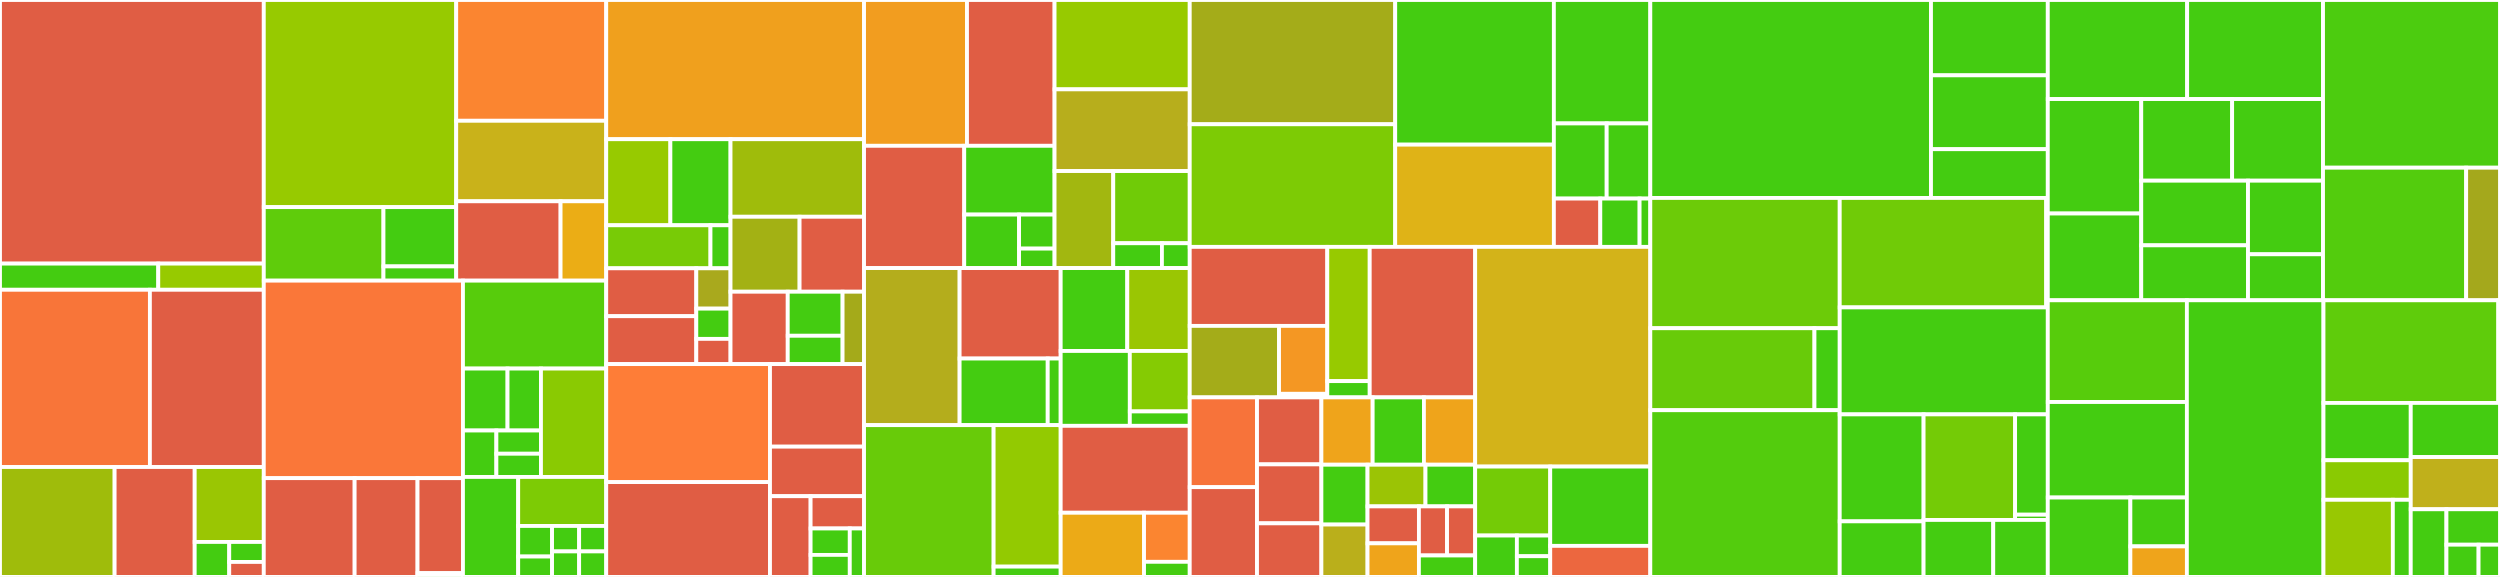 <svg baseProfile="full" width="650" height="150" viewBox="0 0 650 150" version="1.1"
xmlns="http://www.w3.org/2000/svg" xmlns:ev="http://www.w3.org/2001/xml-events"
xmlns:xlink="http://www.w3.org/1999/xlink">

<rect x="0" y="0" width="650" height="150" fill="#333333" stroke="none"/>

<style>rect.s{mask:url(#mask);}</style>
<defs>
  <pattern id="white" width="4" height="4" patternUnits="userSpaceOnUse" patternTransform="rotate(45)">
    <rect width="2" height="2" transform="translate(0,0)" fill="white"></rect>
  </pattern>
  <mask id="mask">
    <rect x="0" y="0" width="100%" height="100%" fill="url(#white)"></rect>
  </mask>
</defs>

<rect x="0" y="0" width="68.585" height="68.537" fill="#e05d44" stroke="white" stroke-width="1" class=" tooltipped" data-content="proxy/http/proxy/server.py"><title>proxy/http/proxy/server.py</title></rect>
<rect x="0" y="68.537" width="41.151" height="6.803" fill="#4c1" stroke="white" stroke-width="1" class=" tooltipped" data-content="proxy/http/proxy/plugin.py"><title>proxy/http/proxy/plugin.py</title></rect>
<rect x="41.151" y="68.537" width="27.434" height="6.803" fill="#97ca00" stroke="white" stroke-width="1" class=" tooltipped" data-content="proxy/http/proxy/auth.py"><title>proxy/http/proxy/auth.py</title></rect>
<rect x="0" y="75.34" width="38.974" height="46.088" fill="#f87539" stroke="white" stroke-width="1" class=" tooltipped" data-content="proxy/http/server/web.py"><title>proxy/http/server/web.py</title></rect>
<rect x="38.974" y="75.34" width="29.61" height="46.088" fill="#e05d44" stroke="white" stroke-width="1" class=" tooltipped" data-content="proxy/http/server/reverse.py"><title>proxy/http/server/reverse.py</title></rect>
<rect x="0" y="121.429" width="29.802" height="28.571" fill="#9fbc0b" stroke="white" stroke-width="1" class=" tooltipped" data-content="proxy/http/server/plugin.py"><title>proxy/http/server/plugin.py</title></rect>
<rect x="29.802" y="121.429" width="20.82" height="28.571" fill="#e05d44" stroke="white" stroke-width="1" class=" tooltipped" data-content="proxy/http/server/metrics.py"><title>proxy/http/server/metrics.py</title></rect>
<rect x="50.622" y="121.429" width="17.963" height="19.481" fill="#9ac603" stroke="white" stroke-width="1" class=" tooltipped" data-content="proxy/http/server/pac_plugin.py"><title>proxy/http/server/pac_plugin.py</title></rect>
<rect x="50.622" y="140.909" width="8.981" height="9.091" fill="#4c1" stroke="white" stroke-width="1" class=" tooltipped" data-content="proxy/http/server/__init__.py"><title>proxy/http/server/__init__.py</title></rect>
<rect x="59.603" y="140.909" width="8.981" height="5.195" fill="#4c1" stroke="white" stroke-width="1" class=" tooltipped" data-content="proxy/http/server/protocols.py"><title>proxy/http/server/protocols.py</title></rect>
<rect x="59.603" y="146.104" width="8.981" height="3.896" fill="#e05d44" stroke="white" stroke-width="1" class=" tooltipped" data-content="proxy/http/server/middleware.py"><title>proxy/http/server/middleware.py</title></rect>
<rect x="68.585" y="0" width="50.033" height="53.853" fill="#97ca00" stroke="white" stroke-width="1" class=" tooltipped" data-content="proxy/http/parser/parser.py"><title>proxy/http/parser/parser.py</title></rect>
<rect x="68.585" y="53.853" width="31.118" height="19.117" fill="#5fcc0b" stroke="white" stroke-width="1" class=" tooltipped" data-content="proxy/http/parser/chunk.py"><title>proxy/http/parser/chunk.py</title></rect>
<rect x="99.703" y="53.853" width="18.915" height="15.417" fill="#4c1" stroke="white" stroke-width="1" class=" tooltipped" data-content="proxy/http/parser/protocol.py"><title>proxy/http/parser/protocol.py</title></rect>
<rect x="99.703" y="69.269" width="18.915" height="3.7" fill="#4c1" stroke="white" stroke-width="1" class=" tooltipped" data-content="proxy/http/parser/types.py"><title>proxy/http/parser/types.py</title></rect>
<rect x="118.617" y="0" width="39.003" height="31.401" fill="#fb8530" stroke="white" stroke-width="1" class=" tooltipped" data-content="proxy/http/websocket/frame.py"><title>proxy/http/websocket/frame.py</title></rect>
<rect x="118.617" y="31.401" width="39.003" height="20.934" fill="#c9b21a" stroke="white" stroke-width="1" class=" tooltipped" data-content="proxy/http/websocket/client.py"><title>proxy/http/websocket/client.py</title></rect>
<rect x="118.617" y="52.335" width="27.133" height="20.635" fill="#e05d44" stroke="white" stroke-width="1" class=" tooltipped" data-content="proxy/http/websocket/transport.py"><title>proxy/http/websocket/transport.py</title></rect>
<rect x="145.75" y="52.335" width="11.871" height="20.635" fill="#ebad15" stroke="white" stroke-width="1" class=" tooltipped" data-content="proxy/http/websocket/plugin.py"><title>proxy/http/websocket/plugin.py</title></rect>
<rect x="68.585" y="72.969" width="51.786" height="51.354" fill="#fa7739" stroke="white" stroke-width="1" class=" tooltipped" data-content="proxy/http/handler.py"><title>proxy/http/handler.py</title></rect>
<rect x="68.585" y="124.323" width="23.622" height="25.677" fill="#e05d44" stroke="white" stroke-width="1" class=" tooltipped" data-content="proxy/http/inspector/devtools.py"><title>proxy/http/inspector/devtools.py</title></rect>
<rect x="92.206" y="124.323" width="16.354" height="25.677" fill="#e05d44" stroke="white" stroke-width="1" class=" tooltipped" data-content="proxy/http/inspector/transformer.py"><title>proxy/http/inspector/transformer.py</title></rect>
<rect x="108.56" y="124.323" width="11.811" height="24.689" fill="#e05d44" stroke="white" stroke-width="1" class=" tooltipped" data-content="proxy/http/inspector/inspect_traffic.py"><title>proxy/http/inspector/inspect_traffic.py</title></rect>
<rect x="108.56" y="149.012" width="11.811" height="0.988" fill="#4c1" stroke="white" stroke-width="1" class=" tooltipped" data-content="proxy/http/inspector/__init__.py"><title>proxy/http/inspector/__init__.py</title></rect>
<rect x="120.371" y="72.969" width="37.25" height="22.859" fill="#57cc0c" stroke="white" stroke-width="1" class=" tooltipped" data-content="proxy/http/url.py"><title>proxy/http/url.py</title></rect>
<rect x="120.371" y="95.828" width="11.589" height="16.104" fill="#4c1" stroke="white" stroke-width="1" class=" tooltipped" data-content="proxy/http/exception/http_request_rejected.py"><title>proxy/http/exception/http_request_rejected.py</title></rect>
<rect x="131.96" y="95.828" width="8.692" height="16.104" fill="#4c1" stroke="white" stroke-width="1" class=" tooltipped" data-content="proxy/http/exception/proxy_conn_failed.py"><title>proxy/http/exception/proxy_conn_failed.py</title></rect>
<rect x="120.371" y="111.932" width="8.692" height="12.078" fill="#4c1" stroke="white" stroke-width="1" class=" tooltipped" data-content="proxy/http/exception/proxy_auth_failed.py"><title>proxy/http/exception/proxy_auth_failed.py</title></rect>
<rect x="129.062" y="111.932" width="11.589" height="6.039" fill="#4c1" stroke="white" stroke-width="1" class=" tooltipped" data-content="proxy/http/exception/__init__.py"><title>proxy/http/exception/__init__.py</title></rect>
<rect x="129.062" y="117.971" width="11.589" height="6.039" fill="#4c1" stroke="white" stroke-width="1" class=" tooltipped" data-content="proxy/http/exception/base.py"><title>proxy/http/exception/base.py</title></rect>
<rect x="140.651" y="95.828" width="16.969" height="28.182" fill="#8aca02" stroke="white" stroke-width="1" class=" tooltipped" data-content="proxy/http/client.py"><title>proxy/http/client.py</title></rect>
<rect x="120.371" y="124.01" width="14.361" height="25.99" fill="#4c1" stroke="white" stroke-width="1" class=" tooltipped" data-content="proxy/http/plugin.py"><title>proxy/http/plugin.py</title></rect>
<rect x="134.732" y="124.01" width="22.888" height="12.74" fill="#7dcb05" stroke="white" stroke-width="1" class=" tooltipped" data-content="proxy/http/responses.py"><title>proxy/http/responses.py</title></rect>
<rect x="134.732" y="136.75" width="8.803" height="7.95" fill="#4c1" stroke="white" stroke-width="1" class=" tooltipped" data-content="proxy/http/descriptors.py"><title>proxy/http/descriptors.py</title></rect>
<rect x="134.732" y="144.7" width="8.803" height="5.3" fill="#4c1" stroke="white" stroke-width="1" class=" tooltipped" data-content="proxy/http/codes.py"><title>proxy/http/codes.py</title></rect>
<rect x="143.535" y="136.75" width="7.043" height="6.625" fill="#4c1" stroke="white" stroke-width="1" class=" tooltipped" data-content="proxy/http/connection.py"><title>proxy/http/connection.py</title></rect>
<rect x="143.535" y="143.375" width="7.043" height="6.625" fill="#4c1" stroke="white" stroke-width="1" class=" tooltipped" data-content="proxy/http/headers.py"><title>proxy/http/headers.py</title></rect>
<rect x="150.578" y="136.75" width="7.043" height="6.625" fill="#4c1" stroke="white" stroke-width="1" class=" tooltipped" data-content="proxy/http/methods.py"><title>proxy/http/methods.py</title></rect>
<rect x="150.578" y="143.375" width="7.043" height="6.625" fill="#4c1" stroke="white" stroke-width="1" class=" tooltipped" data-content="proxy/http/protocols.py"><title>proxy/http/protocols.py</title></rect>
<rect x="157.621" y="0" width="67.03" height="36.195" fill="#f0a01d" stroke="white" stroke-width="1" class=" tooltipped" data-content="proxy/core/work/threadless.py"><title>proxy/core/work/threadless.py</title></rect>
<rect x="157.621" y="36.195" width="16.68" height="22.377" fill="#97ca00" stroke="white" stroke-width="1" class=" tooltipped" data-content="proxy/core/work/fd/fd.py"><title>proxy/core/work/fd/fd.py</title></rect>
<rect x="174.301" y="36.195" width="15.638" height="22.377" fill="#4c1" stroke="white" stroke-width="1" class=" tooltipped" data-content="proxy/core/work/fd/local.py"><title>proxy/core/work/fd/local.py</title></rect>
<rect x="157.621" y="58.572" width="27.105" height="11.188" fill="#78cb06" stroke="white" stroke-width="1" class=" tooltipped" data-content="proxy/core/work/fd/remote.py"><title>proxy/core/work/fd/remote.py</title></rect>
<rect x="184.726" y="58.572" width="5.213" height="11.188" fill="#4c1" stroke="white" stroke-width="1" class=" tooltipped" data-content="proxy/core/work/fd/__init__.py"><title>proxy/core/work/fd/__init__.py</title></rect>
<rect x="157.621" y="69.76" width="23.419" height="12.452" fill="#e05d44" stroke="white" stroke-width="1" class=" tooltipped" data-content="proxy/core/work/task/local.py"><title>proxy/core/work/task/local.py</title></rect>
<rect x="157.621" y="82.212" width="23.419" height="12.452" fill="#e05d44" stroke="white" stroke-width="1" class=" tooltipped" data-content="proxy/core/work/task/remote.py"><title>proxy/core/work/task/remote.py</title></rect>
<rect x="181.039" y="69.76" width="8.899" height="10.486" fill="#a9a91d" stroke="white" stroke-width="1" class=" tooltipped" data-content="proxy/core/work/task/handler.py"><title>proxy/core/work/task/handler.py</title></rect>
<rect x="181.039" y="80.246" width="8.899" height="7.864" fill="#4c1" stroke="white" stroke-width="1" class=" tooltipped" data-content="proxy/core/work/task/__init__.py"><title>proxy/core/work/task/__init__.py</title></rect>
<rect x="181.039" y="88.11" width="8.899" height="6.554" fill="#e05d44" stroke="white" stroke-width="1" class=" tooltipped" data-content="proxy/core/work/task/task.py"><title>proxy/core/work/task/task.py</title></rect>
<rect x="189.938" y="36.195" width="34.712" height="20.162" fill="#9fbc0b" stroke="white" stroke-width="1" class=" tooltipped" data-content="proxy/core/work/pool.py"><title>proxy/core/work/pool.py</title></rect>
<rect x="189.938" y="56.357" width="17.954" height="19.49" fill="#a3b114" stroke="white" stroke-width="1" class=" tooltipped" data-content="proxy/core/work/work.py"><title>proxy/core/work/work.py</title></rect>
<rect x="207.893" y="56.357" width="16.757" height="19.49" fill="#e05d44" stroke="white" stroke-width="1" class=" tooltipped" data-content="proxy/core/work/local.py"><title>proxy/core/work/local.py</title></rect>
<rect x="189.938" y="75.846" width="14.876" height="18.818" fill="#e05d44" stroke="white" stroke-width="1" class=" tooltipped" data-content="proxy/core/work/remote.py"><title>proxy/core/work/remote.py</title></rect>
<rect x="204.815" y="75.846" width="14.257" height="11.454" fill="#4c1" stroke="white" stroke-width="1" class=" tooltipped" data-content="proxy/core/work/threaded.py"><title>proxy/core/work/threaded.py</title></rect>
<rect x="204.815" y="87.3" width="14.257" height="7.363" fill="#4c1" stroke="white" stroke-width="1" class=" tooltipped" data-content="proxy/core/work/__init__.py"><title>proxy/core/work/__init__.py</title></rect>
<rect x="219.071" y="75.846" width="5.579" height="18.818" fill="#a4aa1a" stroke="white" stroke-width="1" class=" tooltipped" data-content="proxy/core/work/delegate.py"><title>proxy/core/work/delegate.py</title></rect>
<rect x="157.621" y="94.664" width="42.579" height="30.682" fill="#fe7d37" stroke="white" stroke-width="1" class=" tooltipped" data-content="proxy/core/tls/hello.py"><title>proxy/core/tls/hello.py</title></rect>
<rect x="157.621" y="125.345" width="42.579" height="24.655" fill="#e05d44" stroke="white" stroke-width="1" class=" tooltipped" data-content="proxy/core/tls/handshake.py"><title>proxy/core/tls/handshake.py</title></rect>
<rect x="200.199" y="94.664" width="24.451" height="21.467" fill="#e05d44" stroke="white" stroke-width="1" class=" tooltipped" data-content="proxy/core/tls/tls.py"><title>proxy/core/tls/tls.py</title></rect>
<rect x="200.199" y="116.13" width="24.451" height="12.88" fill="#e05d44" stroke="white" stroke-width="1" class=" tooltipped" data-content="proxy/core/tls/certificate.py"><title>proxy/core/tls/certificate.py</title></rect>
<rect x="200.199" y="129.01" width="10.558" height="20.99" fill="#e05d44" stroke="white" stroke-width="1" class=" tooltipped" data-content="proxy/core/tls/key_exchange.py"><title>proxy/core/tls/key_exchange.py</title></rect>
<rect x="210.757" y="129.01" width="13.893" height="8.396" fill="#e05d44" stroke="white" stroke-width="1" class=" tooltipped" data-content="proxy/core/tls/finished.py"><title>proxy/core/tls/finished.py</title></rect>
<rect x="210.757" y="137.406" width="10.188" height="6.869" fill="#4c1" stroke="white" stroke-width="1" class=" tooltipped" data-content="proxy/core/tls/types.py"><title>proxy/core/tls/types.py</title></rect>
<rect x="210.757" y="144.276" width="10.188" height="5.724" fill="#4c1" stroke="white" stroke-width="1" class=" tooltipped" data-content="proxy/core/tls/pretty.py"><title>proxy/core/tls/pretty.py</title></rect>
<rect x="220.945" y="137.406" width="3.705" height="12.594" fill="#4c1" stroke="white" stroke-width="1" class=" tooltipped" data-content="proxy/core/tls/__init__.py"><title>proxy/core/tls/__init__.py</title></rect>
<rect x="224.65" y="0" width="26.768" height="37.91" fill="#f29d1f" stroke="white" stroke-width="1" class=" tooltipped" data-content="proxy/core/event/subscriber.py"><title>proxy/core/event/subscriber.py</title></rect>
<rect x="251.418" y="0" width="22.768" height="37.91" fill="#e05d44" stroke="white" stroke-width="1" class=" tooltipped" data-content="proxy/core/event/metrics.py"><title>proxy/core/event/metrics.py</title></rect>
<rect x="224.65" y="37.91" width="26.053" height="31.787" fill="#e05d44" stroke="white" stroke-width="1" class=" tooltipped" data-content="proxy/core/event/dispatcher.py"><title>proxy/core/event/dispatcher.py</title></rect>
<rect x="250.703" y="37.91" width="23.484" height="17.88" fill="#4c1" stroke="white" stroke-width="1" class=" tooltipped" data-content="proxy/core/event/manager.py"><title>proxy/core/event/manager.py</title></rect>
<rect x="250.703" y="55.79" width="14.258" height="13.907" fill="#4c1" stroke="white" stroke-width="1" class=" tooltipped" data-content="proxy/core/event/queue.py"><title>proxy/core/event/queue.py</title></rect>
<rect x="264.961" y="55.79" width="9.226" height="8.85" fill="#4c1" stroke="white" stroke-width="1" class=" tooltipped" data-content="proxy/core/event/__init__.py"><title>proxy/core/event/__init__.py</title></rect>
<rect x="264.961" y="64.64" width="9.226" height="5.057" fill="#4c1" stroke="white" stroke-width="1" class=" tooltipped" data-content="proxy/core/event/names.py"><title>proxy/core/event/names.py</title></rect>
<rect x="274.187" y="0" width="35.144" height="23.232" fill="#97ca00" stroke="white" stroke-width="1" class=" tooltipped" data-content="proxy/core/connection/pool.py"><title>proxy/core/connection/pool.py</title></rect>
<rect x="274.187" y="23.232" width="35.144" height="21.241" fill="#b7ae1c" stroke="white" stroke-width="1" class=" tooltipped" data-content="proxy/core/connection/connection.py"><title>proxy/core/connection/connection.py</title></rect>
<rect x="274.187" y="44.473" width="15.26" height="25.224" fill="#a2b710" stroke="white" stroke-width="1" class=" tooltipped" data-content="proxy/core/connection/client.py"><title>proxy/core/connection/client.py</title></rect>
<rect x="289.447" y="44.473" width="19.884" height="18.771" fill="#70cb07" stroke="white" stroke-width="1" class=" tooltipped" data-content="proxy/core/connection/server.py"><title>proxy/core/connection/server.py</title></rect>
<rect x="289.447" y="63.244" width="12.654" height="6.453" fill="#4c1" stroke="white" stroke-width="1" class=" tooltipped" data-content="proxy/core/connection/__init__.py"><title>proxy/core/connection/__init__.py</title></rect>
<rect x="302.101" y="63.244" width="7.231" height="6.453" fill="#4c1" stroke="white" stroke-width="1" class=" tooltipped" data-content="proxy/core/connection/types.py"><title>proxy/core/connection/types.py</title></rect>
<rect x="224.65" y="69.697" width="24.85" height="40.836" fill="#b4ad1c" stroke="white" stroke-width="1" class=" tooltipped" data-content="proxy/core/base/tcp_server.py"><title>proxy/core/base/tcp_server.py</title></rect>
<rect x="249.5" y="69.697" width="26.278" height="23.525" fill="#e05d44" stroke="white" stroke-width="1" class=" tooltipped" data-content="proxy/core/base/tcp_tunnel.py"><title>proxy/core/base/tcp_tunnel.py</title></rect>
<rect x="249.5" y="93.222" width="22.909" height="17.311" fill="#4c1" stroke="white" stroke-width="1" class=" tooltipped" data-content="proxy/core/base/tcp_upstream.py"><title>proxy/core/base/tcp_upstream.py</title></rect>
<rect x="272.409" y="93.222" width="3.369" height="17.311" fill="#4c1" stroke="white" stroke-width="1" class=" tooltipped" data-content="proxy/core/base/__init__.py"><title>proxy/core/base/__init__.py</title></rect>
<rect x="224.65" y="110.533" width="33.691" height="39.467" fill="#68cb09" stroke="white" stroke-width="1" class=" tooltipped" data-content="proxy/core/acceptor/acceptor.py"><title>proxy/core/acceptor/acceptor.py</title></rect>
<rect x="258.342" y="110.533" width="17.437" height="36.791" fill="#93ca01" stroke="white" stroke-width="1" class=" tooltipped" data-content="proxy/core/acceptor/pool.py"><title>proxy/core/acceptor/pool.py</title></rect>
<rect x="258.342" y="147.324" width="17.437" height="2.676" fill="#4c1" stroke="white" stroke-width="1" class=" tooltipped" data-content="proxy/core/acceptor/__init__.py"><title>proxy/core/acceptor/__init__.py</title></rect>
<rect x="275.778" y="69.697" width="17.318" height="21.553" fill="#4c1" stroke="white" stroke-width="1" class=" tooltipped" data-content="proxy/core/listener/pool.py"><title>proxy/core/listener/pool.py</title></rect>
<rect x="293.096" y="69.697" width="16.235" height="21.553" fill="#9ac603" stroke="white" stroke-width="1" class=" tooltipped" data-content="proxy/core/listener/base.py"><title>proxy/core/listener/base.py</title></rect>
<rect x="275.778" y="91.25" width="17.975" height="19.467" fill="#4c1" stroke="white" stroke-width="1" class=" tooltipped" data-content="proxy/core/listener/tcp.py"><title>proxy/core/listener/tcp.py</title></rect>
<rect x="293.753" y="91.25" width="15.578" height="15.724" fill="#85cb03" stroke="white" stroke-width="1" class=" tooltipped" data-content="proxy/core/listener/unix.py"><title>proxy/core/listener/unix.py</title></rect>
<rect x="293.753" y="106.974" width="15.578" height="3.744" fill="#4c1" stroke="white" stroke-width="1" class=" tooltipped" data-content="proxy/core/listener/__init__.py"><title>proxy/core/listener/__init__.py</title></rect>
<rect x="275.778" y="110.718" width="33.553" height="22.596" fill="#e05d44" stroke="white" stroke-width="1" class=" tooltipped" data-content="proxy/core/ssh/listener.py"><title>proxy/core/ssh/listener.py</title></rect>
<rect x="275.778" y="133.314" width="21.67" height="16.686" fill="#ecaa17" stroke="white" stroke-width="1" class=" tooltipped" data-content="proxy/core/ssh/base.py"><title>proxy/core/ssh/base.py</title></rect>
<rect x="297.448" y="133.314" width="11.883" height="12.76" fill="#fb8530" stroke="white" stroke-width="1" class=" tooltipped" data-content="proxy/core/ssh/handler.py"><title>proxy/core/ssh/handler.py</title></rect>
<rect x="297.448" y="146.074" width="11.883" height="3.926" fill="#4c1" stroke="white" stroke-width="1" class=" tooltipped" data-content="proxy/core/ssh/__init__.py"><title>proxy/core/ssh/__init__.py</title></rect>
<rect x="309.331" y="0" width="53.425" height="32.312" fill="#a4ac19" stroke="white" stroke-width="1" class=" tooltipped" data-content="proxy/common/flag.py"><title>proxy/common/flag.py</title></rect>
<rect x="309.331" y="32.312" width="53.425" height="31.876" fill="#7dcb05" stroke="white" stroke-width="1" class=" tooltipped" data-content="proxy/common/utils.py"><title>proxy/common/utils.py</title></rect>
<rect x="362.756" y="0" width="41.25" height="37.608" fill="#4c1" stroke="white" stroke-width="1" class=" tooltipped" data-content="proxy/common/constants.py"><title>proxy/common/constants.py</title></rect>
<rect x="362.756" y="37.608" width="41.25" height="26.58" fill="#dfb317" stroke="white" stroke-width="1" class=" tooltipped" data-content="proxy/common/plugins.py"><title>proxy/common/plugins.py</title></rect>
<rect x="404.006" y="0" width="25.077" height="32.094" fill="#4c1" stroke="white" stroke-width="1" class=" tooltipped" data-content="proxy/common/pki.py"><title>proxy/common/pki.py</title></rect>
<rect x="404.006" y="32.094" width="13.733" height="19.536" fill="#4c1" stroke="white" stroke-width="1" class=" tooltipped" data-content="proxy/common/types.py"><title>proxy/common/types.py</title></rect>
<rect x="417.738" y="32.094" width="11.344" height="19.536" fill="#4c1" stroke="white" stroke-width="1" class=" tooltipped" data-content="proxy/common/backports.py"><title>proxy/common/backports.py</title></rect>
<rect x="404.006" y="51.63" width="12.074" height="12.559" fill="#e05d44" stroke="white" stroke-width="1" class=" tooltipped" data-content="proxy/common/_version.py"><title>proxy/common/_version.py</title></rect>
<rect x="416.08" y="51.63" width="10.217" height="12.559" fill="#4c1" stroke="white" stroke-width="1" class=" tooltipped" data-content="proxy/common/logger.py"><title>proxy/common/logger.py</title></rect>
<rect x="426.296" y="51.63" width="2.786" height="12.559" fill="#4c1" stroke="white" stroke-width="1" class=" tooltipped" data-content="proxy/common/version.py"><title>proxy/common/version.py</title></rect>
<rect x="309.331" y="64.188" width="35.767" height="20.545" fill="#e05d44" stroke="white" stroke-width="1" class=" tooltipped" data-content="proxy/plugin/cache/cache_responses.py"><title>proxy/plugin/cache/cache_responses.py</title></rect>
<rect x="309.331" y="84.734" width="23.217" height="18.589" fill="#a4ac19" stroke="white" stroke-width="1" class=" tooltipped" data-content="proxy/plugin/cache/store/disk.py"><title>proxy/plugin/cache/store/disk.py</title></rect>
<rect x="332.548" y="84.734" width="12.55" height="17.659" fill="#f49723" stroke="white" stroke-width="1" class=" tooltipped" data-content="proxy/plugin/cache/store/base.py"><title>proxy/plugin/cache/store/base.py</title></rect>
<rect x="332.548" y="102.393" width="12.55" height="0.929" fill="#4c1" stroke="white" stroke-width="1" class=" tooltipped" data-content="proxy/plugin/cache/store/__init__.py"><title>proxy/plugin/cache/store/__init__.py</title></rect>
<rect x="345.098" y="64.188" width="11.028" height="34.903" fill="#97ca00" stroke="white" stroke-width="1" class=" tooltipped" data-content="proxy/plugin/cache/base.py"><title>proxy/plugin/cache/base.py</title></rect>
<rect x="345.098" y="99.092" width="11.028" height="4.231" fill="#4c1" stroke="white" stroke-width="1" class=" tooltipped" data-content="proxy/plugin/cache/__init__.py"><title>proxy/plugin/cache/__init__.py</title></rect>
<rect x="356.126" y="64.188" width="27.421" height="39.134" fill="#e05d44" stroke="white" stroke-width="1" class=" tooltipped" data-content="proxy/plugin/proxy_pool.py"><title>proxy/plugin/proxy_pool.py</title></rect>
<rect x="309.331" y="103.322" width="17.492" height="23.339" fill="#f7733a" stroke="white" stroke-width="1" class=" tooltipped" data-content="proxy/plugin/filter_by_url_regex.py"><title>proxy/plugin/filter_by_url_regex.py</title></rect>
<rect x="309.331" y="126.661" width="17.492" height="23.339" fill="#e05d44" stroke="white" stroke-width="1" class=" tooltipped" data-content="proxy/plugin/program_name.py"><title>proxy/plugin/program_name.py</title></rect>
<rect x="326.823" y="103.322" width="16.742" height="17.417" fill="#e05d44" stroke="white" stroke-width="1" class=" tooltipped" data-content="proxy/plugin/cloudflare_dns.py"><title>proxy/plugin/cloudflare_dns.py</title></rect>
<rect x="326.823" y="120.739" width="16.742" height="15.327" fill="#e05d44" stroke="white" stroke-width="1" class=" tooltipped" data-content="proxy/plugin/reverse_proxy.py"><title>proxy/plugin/reverse_proxy.py</title></rect>
<rect x="326.823" y="136.066" width="16.742" height="13.934" fill="#e05d44" stroke="white" stroke-width="1" class=" tooltipped" data-content="proxy/plugin/filter_by_client_ip.py"><title>proxy/plugin/filter_by_client_ip.py</title></rect>
<rect x="343.565" y="103.322" width="13.327" height="17.504" fill="#efa41b" stroke="white" stroke-width="1" class=" tooltipped" data-content="proxy/plugin/mock_rest_api.py"><title>proxy/plugin/mock_rest_api.py</title></rect>
<rect x="356.893" y="103.322" width="13.327" height="17.504" fill="#4c1" stroke="white" stroke-width="1" class=" tooltipped" data-content="proxy/plugin/shortlink.py"><title>proxy/plugin/shortlink.py</title></rect>
<rect x="370.22" y="103.322" width="13.327" height="17.504" fill="#efa41b" stroke="white" stroke-width="1" class=" tooltipped" data-content="proxy/plugin/web_server_route.py"><title>proxy/plugin/web_server_route.py</title></rect>
<rect x="343.565" y="120.826" width="11.994" height="15.559" fill="#4c1" stroke="white" stroke-width="1" class=" tooltipped" data-content="proxy/plugin/modify_chunk_response.py"><title>proxy/plugin/modify_chunk_response.py</title></rect>
<rect x="343.565" y="136.386" width="11.994" height="13.614" fill="#baaf1b" stroke="white" stroke-width="1" class=" tooltipped" data-content="proxy/plugin/filter_by_upstream.py"><title>proxy/plugin/filter_by_upstream.py</title></rect>
<rect x="355.56" y="120.826" width="15.07" height="10.836" fill="#9bc405" stroke="white" stroke-width="1" class=" tooltipped" data-content="proxy/plugin/redirect_to_custom_server.py"><title>proxy/plugin/redirect_to_custom_server.py</title></rect>
<rect x="370.63" y="120.826" width="12.917" height="10.836" fill="#4c1" stroke="white" stroke-width="1" class=" tooltipped" data-content="proxy/plugin/modify_post_data.py"><title>proxy/plugin/modify_post_data.py</title></rect>
<rect x="355.56" y="131.662" width="13.357" height="9.605" fill="#e05d44" stroke="white" stroke-width="1" class=" tooltipped" data-content="proxy/plugin/custom_dns_resolver.py"><title>proxy/plugin/custom_dns_resolver.py</title></rect>
<rect x="355.56" y="141.268" width="13.357" height="8.732" fill="#efa41b" stroke="white" stroke-width="1" class=" tooltipped" data-content="proxy/plugin/modify_request_header.py"><title>proxy/plugin/modify_request_header.py</title></rect>
<rect x="368.917" y="131.662" width="7.315" height="12.757" fill="#e05d44" stroke="white" stroke-width="1" class=" tooltipped" data-content="proxy/plugin/grout_client.py"><title>proxy/plugin/grout_client.py</title></rect>
<rect x="376.232" y="131.662" width="7.315" height="12.757" fill="#e05d44" stroke="white" stroke-width="1" class=" tooltipped" data-content="proxy/plugin/tls_intercept_conditionally.py"><title>proxy/plugin/tls_intercept_conditionally.py</title></rect>
<rect x="368.917" y="144.419" width="14.63" height="5.581" fill="#4c1" stroke="white" stroke-width="1" class=" tooltipped" data-content="proxy/plugin/man_in_the_middle.py"><title>proxy/plugin/man_in_the_middle.py</title></rect>
<rect x="383.547" y="64.188" width="45.535" height="57.122" fill="#d3b319" stroke="white" stroke-width="1" class=" tooltipped" data-content="proxy/proxy.py"><title>proxy/proxy.py</title></rect>
<rect x="383.547" y="121.311" width="19.515" height="17.931" fill="#74cb06" stroke="white" stroke-width="1" class=" tooltipped" data-content="proxy/socks/packet.py"><title>proxy/socks/packet.py</title></rect>
<rect x="383.547" y="139.242" width="10.842" height="10.758" fill="#4c1" stroke="white" stroke-width="1" class=" tooltipped" data-content="proxy/socks/handler.py"><title>proxy/socks/handler.py</title></rect>
<rect x="394.389" y="139.242" width="8.673" height="5.379" fill="#4c1" stroke="white" stroke-width="1" class=" tooltipped" data-content="proxy/socks/client.py"><title>proxy/socks/client.py</title></rect>
<rect x="394.389" y="144.621" width="8.673" height="5.379" fill="#4c1" stroke="white" stroke-width="1" class=" tooltipped" data-content="proxy/socks/operations.py"><title>proxy/socks/operations.py</title></rect>
<rect x="403.062" y="121.311" width="26.02" height="20.62" fill="#4c1" stroke="white" stroke-width="1" class=" tooltipped" data-content="proxy/testing/test_case.py"><title>proxy/testing/test_case.py</title></rect>
<rect x="403.062" y="141.931" width="26.02" height="8.069" fill="#ec673f" stroke="white" stroke-width="1" class=" tooltipped" data-content="proxy/dashboard/dashboard.py"><title>proxy/dashboard/dashboard.py</title></rect>
<rect x="429.082" y="0" width="72.975" height="51.467" fill="#4c1" stroke="white" stroke-width="1" class=" tooltipped" data-content="tests/http/parser/test_http_parser.py"><title>tests/http/parser/test_http_parser.py</title></rect>
<rect x="502.058" y="0" width="30.369" height="19.588" fill="#4c1" stroke="white" stroke-width="1" class=" tooltipped" data-content="tests/http/parser/test_proxy_protocol.py"><title>tests/http/parser/test_proxy_protocol.py</title></rect>
<rect x="502.058" y="19.588" width="30.369" height="19.204" fill="#4c1" stroke="white" stroke-width="1" class=" tooltipped" data-content="tests/http/parser/test_chunk_parser.py"><title>tests/http/parser/test_chunk_parser.py</title></rect>
<rect x="502.058" y="38.792" width="30.369" height="12.675" fill="#4c1" stroke="white" stroke-width="1" class=" tooltipped" data-content="tests/http/parser/test_tls_parser.py"><title>tests/http/parser/test_tls_parser.py</title></rect>
<rect x="429.082" y="51.467" width="49.245" height="33.871" fill="#6ccb08" stroke="white" stroke-width="1" class=" tooltipped" data-content="tests/http/proxy/test_http_proxy_tls_interception.py"><title>tests/http/proxy/test_http_proxy_tls_interception.py</title></rect>
<rect x="429.082" y="85.338" width="42.679" height="21.317" fill="#68cb09" stroke="white" stroke-width="1" class=" tooltipped" data-content="tests/http/proxy/test_http_proxy.py"><title>tests/http/proxy/test_http_proxy.py</title></rect>
<rect x="471.762" y="85.338" width="6.566" height="21.317" fill="#4c1" stroke="white" stroke-width="1" class=" tooltipped" data-content="tests/http/proxy/test_http2.py"><title>tests/http/proxy/test_http2.py</title></rect>
<rect x="429.082" y="106.655" width="49.245" height="43.345" fill="#53cc0d" stroke="white" stroke-width="1" class=" tooltipped" data-content="tests/http/test_protocol_handler.py"><title>tests/http/test_protocol_handler.py</title></rect>
<rect x="478.328" y="51.467" width="53.689" height="28.46" fill="#70cb07" stroke="white" stroke-width="1" class=" tooltipped" data-content="tests/http/web/test_web_server.py"><title>tests/http/web/test_web_server.py</title></rect>
<rect x="532.016" y="51.467" width="0.41" height="28.46" fill="#4c1" stroke="white" stroke-width="1" class=" tooltipped" data-content="tests/http/web/__init__.py"><title>tests/http/web/__init__.py</title></rect>
<rect x="478.328" y="79.927" width="54.099" height="27.813" fill="#4c1" stroke="white" stroke-width="1" class=" tooltipped" data-content="tests/http/test_url.py"><title>tests/http/test_url.py</title></rect>
<rect x="478.328" y="107.741" width="21.805" height="27.816" fill="#4c1" stroke="white" stroke-width="1" class=" tooltipped" data-content="tests/http/websocket/test_websocket_client.py"><title>tests/http/websocket/test_websocket_client.py</title></rect>
<rect x="478.328" y="135.557" width="21.805" height="14.443" fill="#4c1" stroke="white" stroke-width="1" class=" tooltipped" data-content="tests/http/websocket/test_websocket_frame.py"><title>tests/http/websocket/test_websocket_frame.py</title></rect>
<rect x="500.133" y="107.741" width="23.795" height="27.45" fill="#74cb06" stroke="white" stroke-width="1" class=" tooltipped" data-content="tests/http/exceptions/test_http_proxy_auth_failed.py"><title>tests/http/exceptions/test_http_proxy_auth_failed.py</title></rect>
<rect x="523.928" y="107.741" width="8.498" height="26.078" fill="#4c1" stroke="white" stroke-width="1" class=" tooltipped" data-content="tests/http/exceptions/test_http_request_rejected.py"><title>tests/http/exceptions/test_http_request_rejected.py</title></rect>
<rect x="523.928" y="133.819" width="8.498" height="1.373" fill="#4c1" stroke="white" stroke-width="1" class=" tooltipped" data-content="tests/http/exceptions/__init__.py"><title>tests/http/exceptions/__init__.py</title></rect>
<rect x="500.133" y="135.191" width="18.116" height="14.809" fill="#4c1" stroke="white" stroke-width="1" class=" tooltipped" data-content="tests/http/test_responses.py"><title>tests/http/test_responses.py</title></rect>
<rect x="518.248" y="135.191" width="14.178" height="14.809" fill="#4c1" stroke="white" stroke-width="1" class=" tooltipped" data-content="tests/http/test_client.py"><title>tests/http/test_client.py</title></rect>
<rect x="532.426" y="0" width="36.233" height="25.753" fill="#4c1" stroke="white" stroke-width="1" class=" tooltipped" data-content="tests/core/test_conn_pool.py"><title>tests/core/test_conn_pool.py</title></rect>
<rect x="568.659" y="0" width="35.327" height="25.753" fill="#4c1" stroke="white" stroke-width="1" class=" tooltipped" data-content="tests/core/test_connection.py"><title>tests/core/test_connection.py</title></rect>
<rect x="532.426" y="25.753" width="24.299" height="29.761" fill="#4c1" stroke="white" stroke-width="1" class=" tooltipped" data-content="tests/core/test_acceptor.py"><title>tests/core/test_acceptor.py</title></rect>
<rect x="532.426" y="55.515" width="24.299" height="22.561" fill="#4c1" stroke="white" stroke-width="1" class=" tooltipped" data-content="tests/core/test_event_dispatcher.py"><title>tests/core/test_event_dispatcher.py</title></rect>
<rect x="556.725" y="25.753" width="23.63" height="21.225" fill="#4c1" stroke="white" stroke-width="1" class=" tooltipped" data-content="tests/core/test_listener.py"><title>tests/core/test_listener.py</title></rect>
<rect x="580.356" y="25.753" width="23.63" height="21.225" fill="#4c1" stroke="white" stroke-width="1" class=" tooltipped" data-content="tests/core/test_listener_pool.py"><title>tests/core/test_listener_pool.py</title></rect>
<rect x="556.725" y="46.978" width="27.756" height="16.809" fill="#4c1" stroke="white" stroke-width="1" class=" tooltipped" data-content="tests/core/test_acceptor_pool.py"><title>tests/core/test_acceptor_pool.py</title></rect>
<rect x="556.725" y="63.788" width="27.756" height="14.288" fill="#4c1" stroke="white" stroke-width="1" class=" tooltipped" data-content="tests/core/test_event_subscriber.py"><title>tests/core/test_event_subscriber.py</title></rect>
<rect x="584.482" y="46.978" width="19.505" height="19.137" fill="#4c1" stroke="white" stroke-width="1" class=" tooltipped" data-content="tests/core/test_event_queue.py"><title>tests/core/test_event_queue.py</title></rect>
<rect x="584.482" y="66.115" width="19.505" height="11.96" fill="#4c1" stroke="white" stroke-width="1" class=" tooltipped" data-content="tests/core/test_event_manager.py"><title>tests/core/test_event_manager.py</title></rect>
<rect x="603.986" y="0" width="46.014" height="43.601" fill="#4ccc0f" stroke="white" stroke-width="1" class=" tooltipped" data-content="tests/plugin/test_http_proxy_plugins.py"><title>tests/plugin/test_http_proxy_plugins.py</title></rect>
<rect x="603.986" y="43.601" width="37.217" height="34.475" fill="#53cc0d" stroke="white" stroke-width="1" class=" tooltipped" data-content="tests/plugin/test_http_proxy_plugins_with_tls_interception.py"><title>tests/plugin/test_http_proxy_plugins_with_tls_interception.py</title></rect>
<rect x="641.203" y="43.601" width="8.797" height="34.475" fill="#a4a81c" stroke="white" stroke-width="1" class=" tooltipped" data-content="tests/plugin/utils.py"><title>tests/plugin/utils.py</title></rect>
<rect x="532.426" y="78.075" width="36.164" height="26.448" fill="#57cc0c" stroke="white" stroke-width="1" class=" tooltipped" data-content="tests/common/test_flags.py"><title>tests/common/test_flags.py</title></rect>
<rect x="532.426" y="104.523" width="36.164" height="24.835" fill="#4c1" stroke="white" stroke-width="1" class=" tooltipped" data-content="tests/common/test_pki.py"><title>tests/common/test_pki.py</title></rect>
<rect x="532.426" y="129.358" width="21.472" height="20.642" fill="#4c1" stroke="white" stroke-width="1" class=" tooltipped" data-content="tests/common/test_utils.py"><title>tests/common/test_utils.py</title></rect>
<rect x="553.899" y="129.358" width="14.692" height="12.703" fill="#4c1" stroke="white" stroke-width="1" class=" tooltipped" data-content="tests/common/test_text_bytes.py"><title>tests/common/test_text_bytes.py</title></rect>
<rect x="553.899" y="142.061" width="14.692" height="7.939" fill="#efa41b" stroke="white" stroke-width="1" class=" tooltipped" data-content="tests/common/my_plugins/__init__.py"><title>tests/common/my_plugins/__init__.py</title></rect>
<rect x="568.59" y="78.075" width="35.515" height="71.925" fill="#4c1" stroke="white" stroke-width="1" class=" tooltipped" data-content="tests/test_main.py"><title>tests/test_main.py</title></rect>
<rect x="604.106" y="78.075" width="45.457" height="26.686" fill="#5fcc0b" stroke="white" stroke-width="1" class=" tooltipped" data-content="tests/integration/test_integration.py"><title>tests/integration/test_integration.py</title></rect>
<rect x="649.563" y="78.075" width="0.437" height="26.686" fill="#4c1" stroke="white" stroke-width="1" class=" tooltipped" data-content="tests/integration/__init__.py"><title>tests/integration/__init__.py</title></rect>
<rect x="604.106" y="104.761" width="22.689" height="14.908" fill="#4c1" stroke="white" stroke-width="1" class=" tooltipped" data-content="tests/socks/test_packet.py"><title>tests/socks/test_packet.py</title></rect>
<rect x="604.106" y="119.669" width="22.689" height="10.282" fill="#8aca02" stroke="white" stroke-width="1" class=" tooltipped" data-content="tests/socks/test_handler.py"><title>tests/socks/test_handler.py</title></rect>
<rect x="604.106" y="129.951" width="18.035" height="20.049" fill="#98c802" stroke="white" stroke-width="1" class=" tooltipped" data-content="tests/testing/test_embed.py"><title>tests/testing/test_embed.py</title></rect>
<rect x="622.141" y="129.951" width="4.654" height="20.049" fill="#4c1" stroke="white" stroke-width="1" class=" tooltipped" data-content="tests/testing/test_test_case.py"><title>tests/testing/test_test_case.py</title></rect>
<rect x="626.795" y="104.761" width="23.205" height="14.074" fill="#4c1" stroke="white" stroke-width="1" class=" tooltipped" data-content="tests/test_set_open_file_limit.py"><title>tests/test_set_open_file_limit.py</title></rect>
<rect x="626.795" y="118.835" width="23.205" height="13.572" fill="#c0b01b" stroke="white" stroke-width="1" class=" tooltipped" data-content="tests/test_circular_imports.py"><title>tests/test_circular_imports.py</title></rect>
<rect x="626.795" y="132.407" width="9.282" height="17.593" fill="#4c1" stroke="white" stroke-width="1" class=" tooltipped" data-content="tests/test_grout.py"><title>tests/test_grout.py</title></rect>
<rect x="636.077" y="132.407" width="13.923" height="9.215" fill="#4c1" stroke="white" stroke-width="1" class=" tooltipped" data-content="tests/test_assertions.py"><title>tests/test_assertions.py</title></rect>
<rect x="636.077" y="141.622" width="8.354" height="8.378" fill="#4c1" stroke="white" stroke-width="1" class=" tooltipped" data-content="tests/certificates/test_cert_data.py"><title>tests/certificates/test_cert_data.py</title></rect>
<rect x="644.431" y="141.622" width="5.569" height="8.378" fill="#4c1" stroke="white" stroke-width="1" class=" tooltipped" data-content="tests/dashboard/test_dashboard.py"><title>tests/dashboard/test_dashboard.py</title></rect>
</svg>